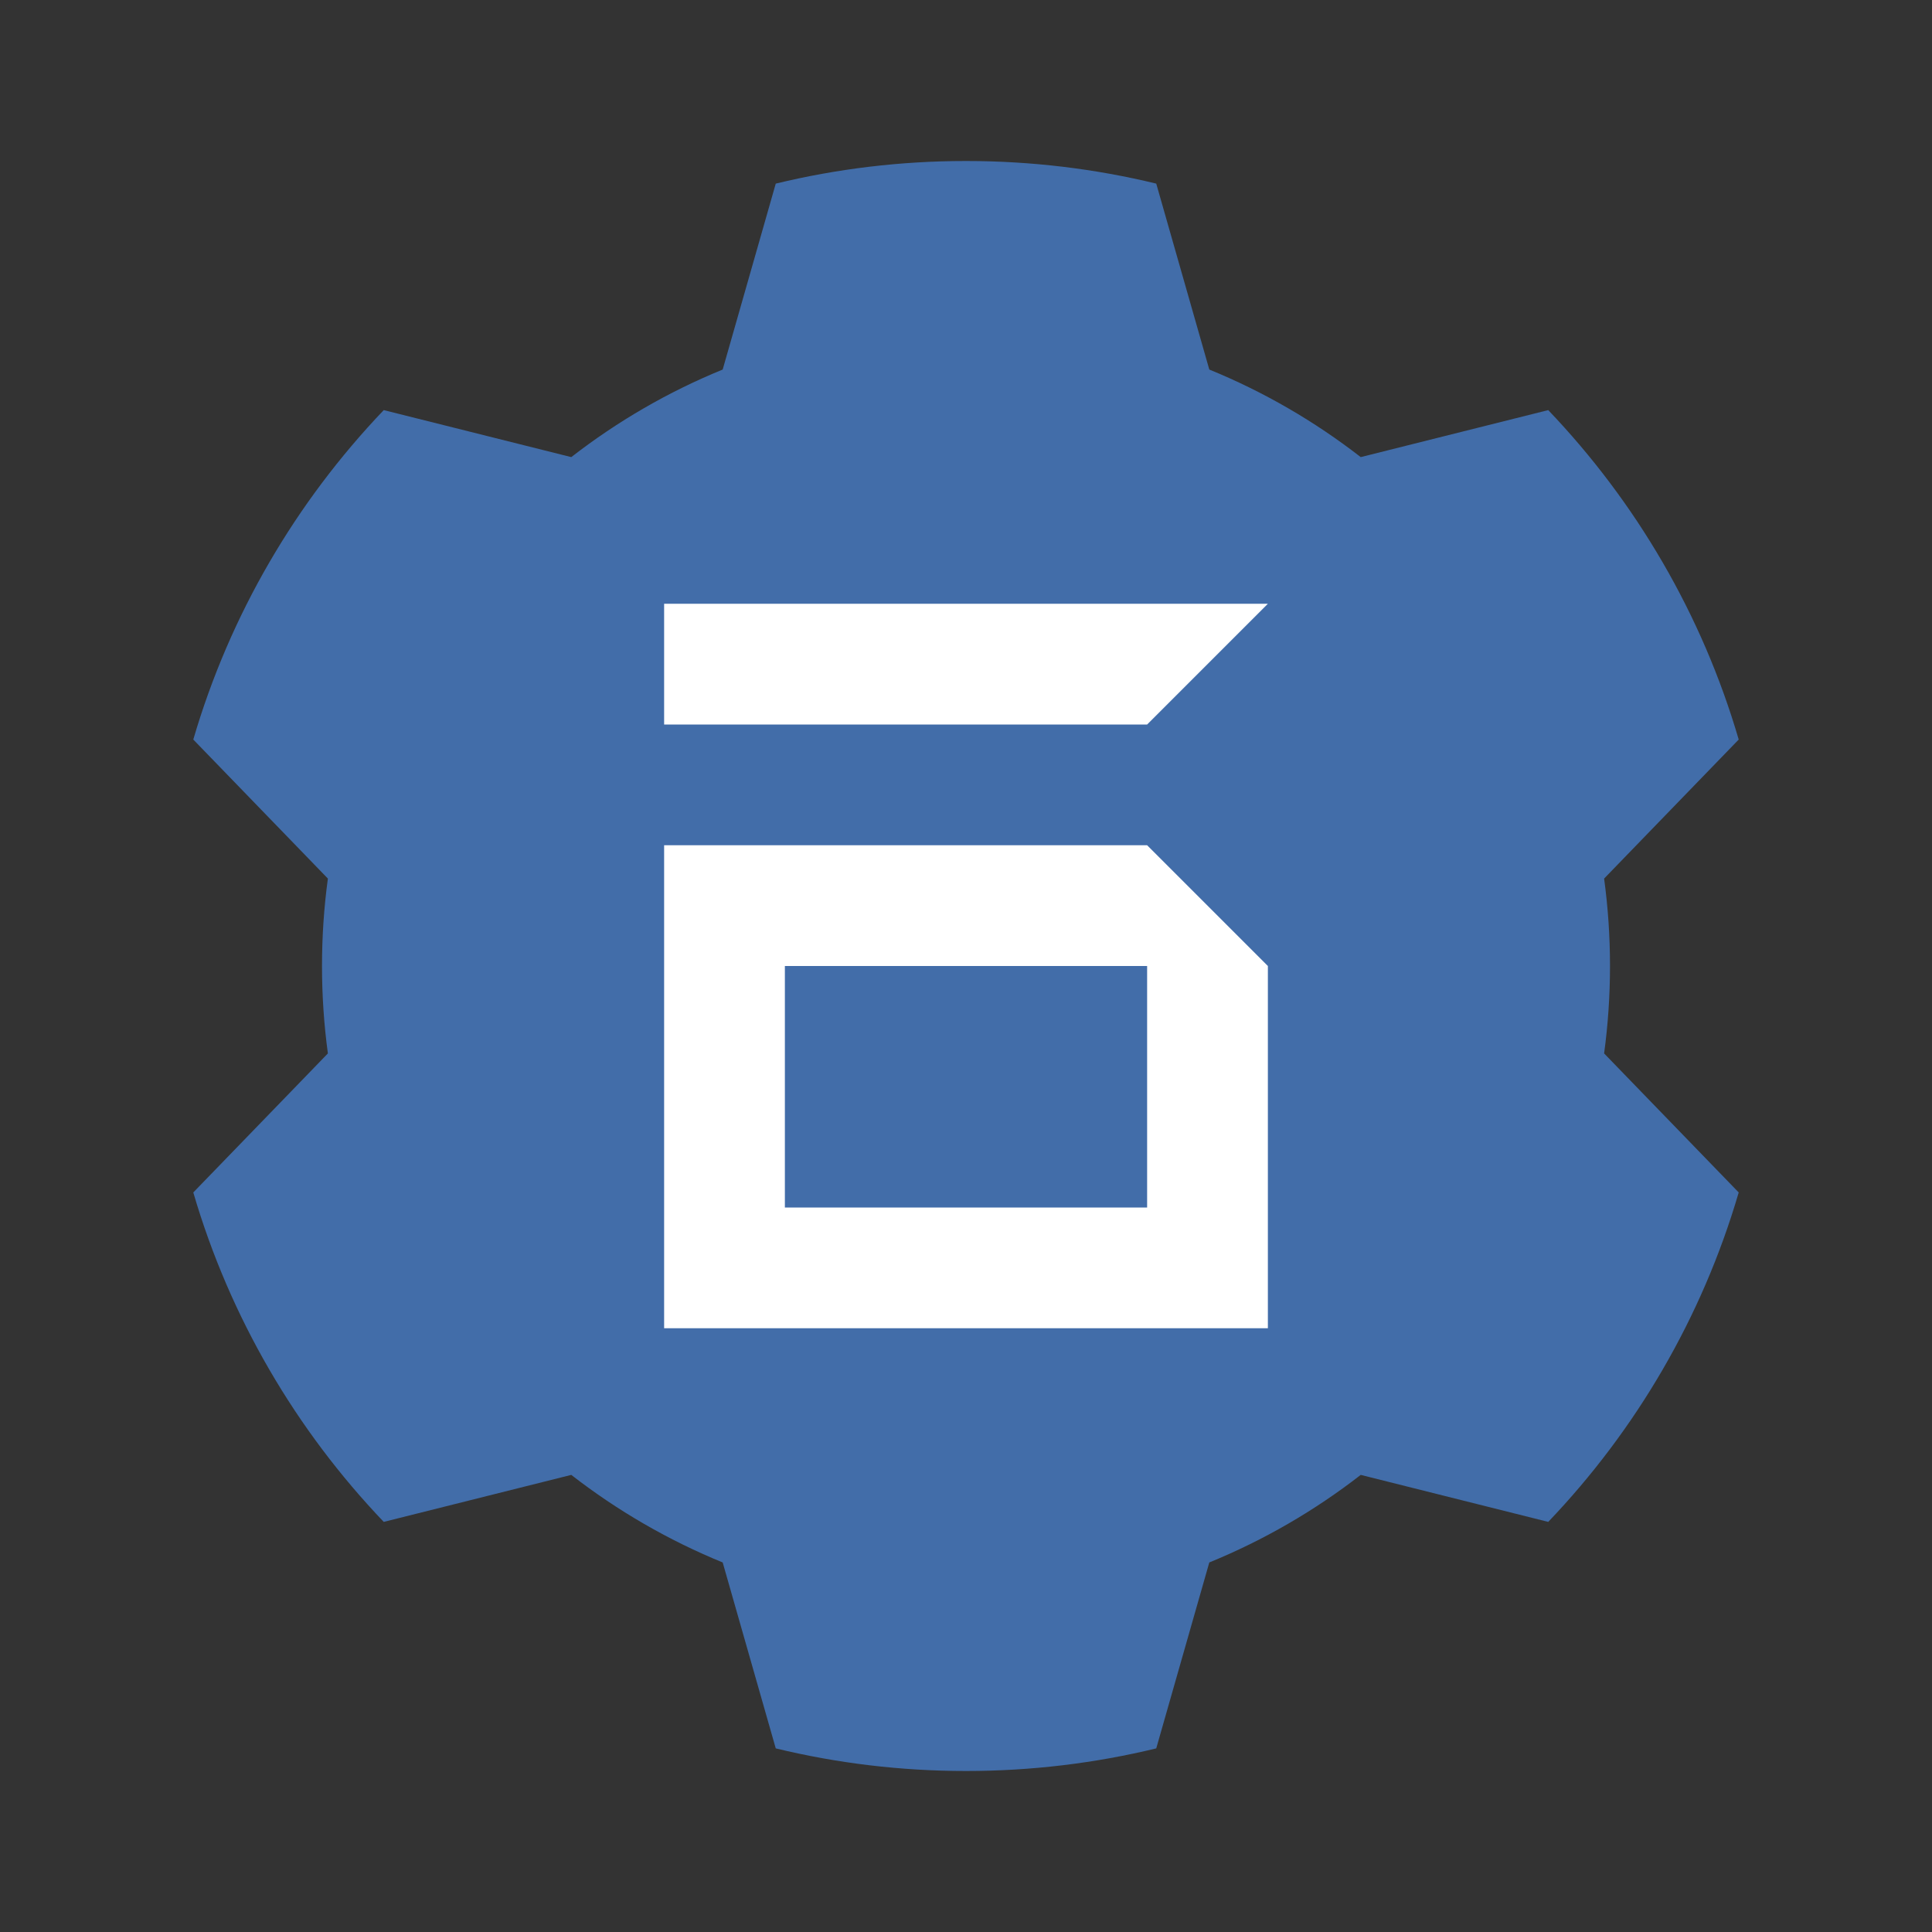 <svg width="192" height="192" viewBox="0 0 192 192" fill="none" xmlns="http://www.w3.org/2000/svg">
<rect x="0" y="0" width="192" height="192" fill="#333333" stroke="none"/>
<path fill-rule="evenodd" clip-rule="evenodd" d="M56.773 45.427L38.137 40.756C29.424 49.879 22.847 61.059 19.209 73.495L32.585 87.311C32.199 90.152 32 93.053 32 96C32 98.947 32.199 101.848 32.585 104.689L19.209 118.505C22.847 130.941 29.424 142.121 38.137 151.244L56.773 146.573C61.336 150.118 66.392 153.058 71.82 155.275L77.094 173.753C83.156 175.222 89.487 176 96 176C102.513 176 108.844 175.222 114.906 173.753L120.179 155.275C125.608 153.058 130.663 150.118 135.227 146.573L153.862 151.244C162.575 142.121 169.152 130.941 172.791 118.505L159.415 104.689C159.801 101.848 160 98.947 160 96C160 93.053 159.801 90.152 159.415 87.311L172.791 73.495C169.152 61.059 162.575 49.879 153.862 40.756L135.227 45.427C130.663 41.882 125.608 38.942 120.179 36.725L114.906 18.247C108.844 16.778 102.513 16 96 16C89.487 16 83.156 16.778 77.094 18.247L71.82 36.725C66.392 38.942 61.336 41.882 56.773 45.427Z" fill="#426DA9"/>
<path d="M126 60L114 72H66V60H126Z" fill="white"/>
<path d="M66 84H114L126 96V132H66V84ZM78 120H114V96H78V120Z" fill="white"/>
</svg>
